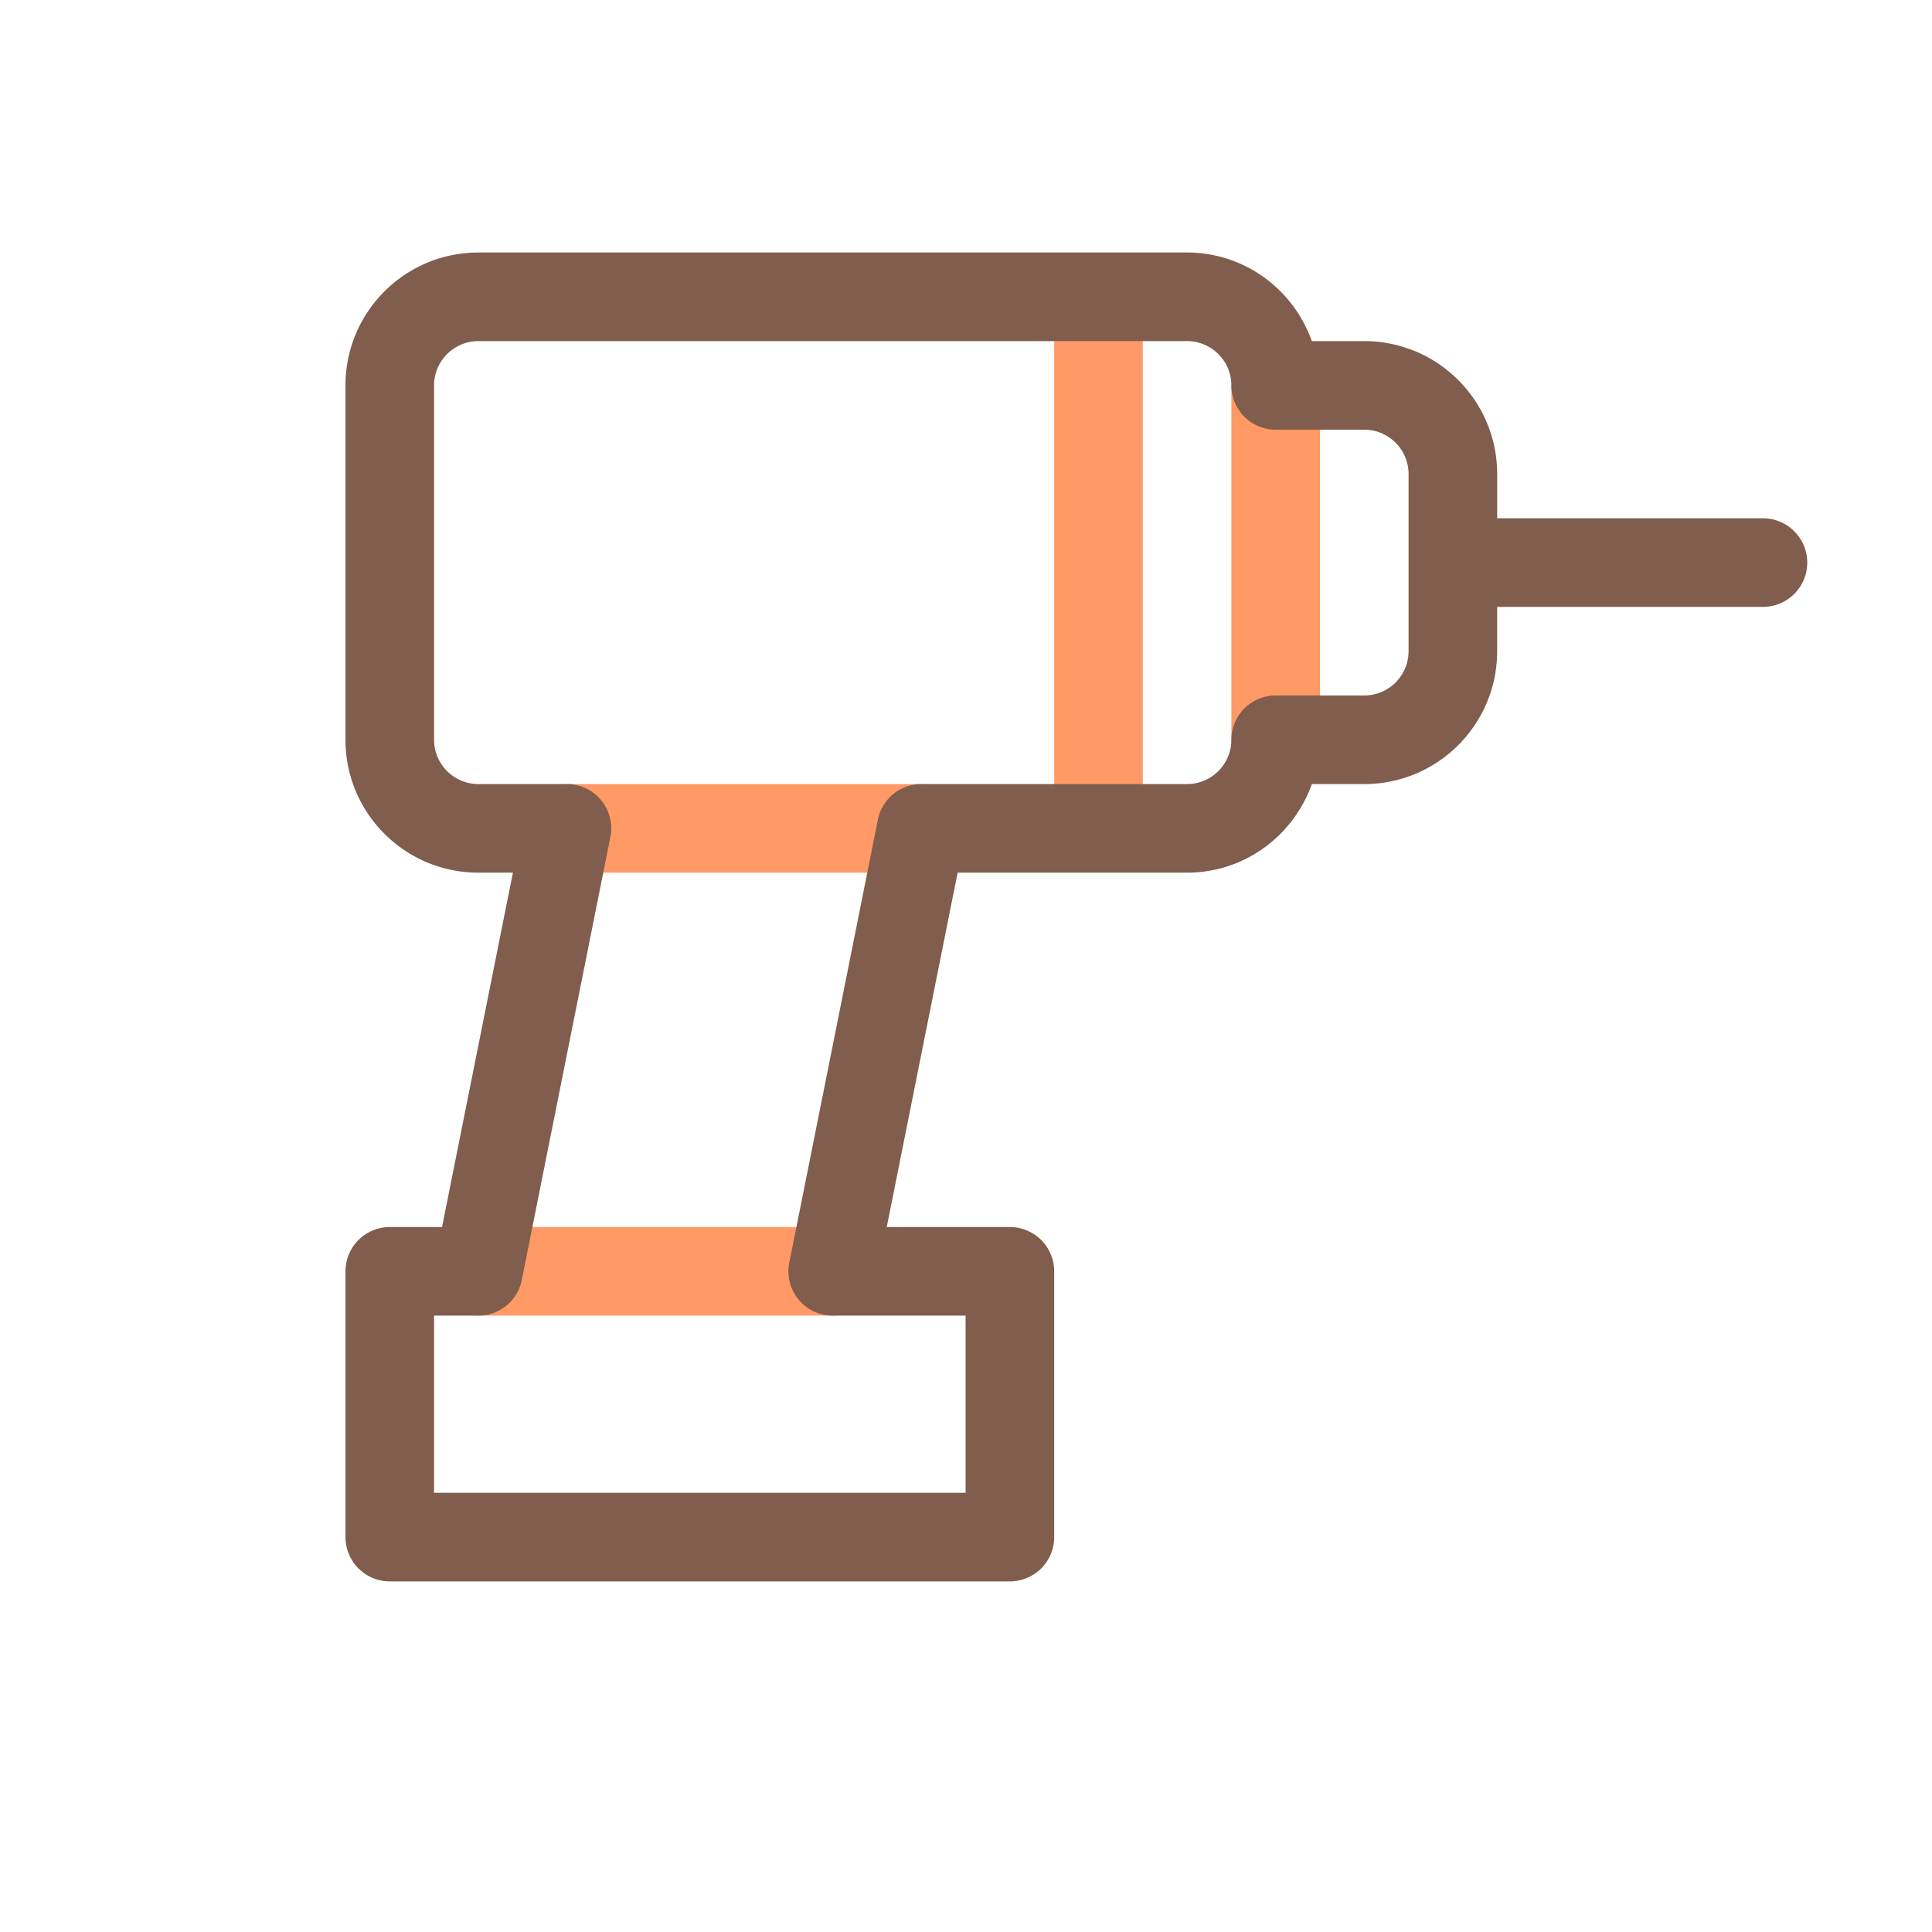 <?xml version="1.0" encoding="utf-8"?>
<!-- Uploaded to: SVG Repo, www.svgrepo.com, Generator: SVG Repo Mixer Tools -->
<svg width="800px" height="800px" viewBox="0 0 1024 1024" class="icon"  version="1.1" xmlns="http://www.w3.org/2000/svg"><path d="M699.616 392.1V204.278c0-12.967-10.513-23.478-23.478-23.478-12.967 0-23.478 10.511-23.478 23.478V392.1c0 12.967 10.511 23.478 23.478 23.478 12.965 0 23.478-10.511 23.478-23.478M300.494 462.533h187.822c12.964 0 23.478-10.511 23.478-23.478 0-12.967-10.513-23.478-23.478-23.478H300.494c-12.967 0-23.478 10.511-23.478 23.478 0.001 12.967 10.512 23.478 23.478 23.478zM441.361 650.355H253.539c-12.967 0-23.478 10.511-23.478 23.478s10.511 23.478 23.478 23.478h187.822c12.964 0 23.478-10.511 23.478-23.478s-10.514-23.478-23.478-23.478zM558.75 180.8v234.777c0 12.967 10.511 23.478 23.478 23.478 12.964 0 23.478-10.511 23.478-23.478V180.8c0-12.967-10.513-23.478-23.478-23.478-12.967 0.001-23.478 10.512-23.478 23.478" fill="#FF9966" /><path d="M934.394 274.709H793.527v-23.478c-0.016-38.907-31.526-70.414-70.433-70.433h-27.795c-9.703-27.291-35.487-46.941-66.116-46.955H253.539c-38.91 0.019-70.417 31.526-70.433 70.433v187.822c0.016 38.91 31.524 70.417 70.433 70.433h18.317l-37.564 187.822h-27.708c-6.184 0-12.232 2.505-16.603 6.877a23.633 23.633 0 0 0-6.874 16.601v140.866c0 6.182 2.505 12.232 6.874 16.601 4.371 4.372 10.419 6.877 16.603 6.877h328.688c6.182 0 12.23-2.505 16.601-6.877 4.372-4.372 6.874-10.419 6.874-16.601V673.831c0-6.182-2.503-12.227-6.874-16.601-4.372-4.372-10.419-6.877-16.601-6.877h-65.275l37.564-187.822h121.622c30.629-0.012 56.413-19.663 66.116-46.955h27.795c38.907-0.016 70.417-31.524 70.431-70.433v-23.478h140.869c12.964 0 23.478-10.511 23.478-23.478s-10.514-23.478-23.478-23.478z m-187.822 70.433c-0.026 12.955-10.525 23.457-23.478 23.478h-46.955c-6.184 0-12.232 2.505-16.603 6.877-4.372 4.374-6.875 10.419-6.875 16.601-0.026 12.955-10.525 23.457-23.478 23.478H488.316a23.466 23.466 0 0 0-23.022 18.874l-46.955 234.777a23.439 23.439 0 0 0 4.865 19.489 23.442 23.442 0 0 0 18.158 8.593h70.433v93.911H230.059v-93.911h23.48a23.466 23.466 0 0 0 23.02-18.874l46.955-234.777a23.43 23.43 0 0 0-4.865-19.487 23.438 23.438 0 0 0-18.155-8.595h-46.955c-12.955-0.021-23.454-10.523-23.48-23.478l0.002-187.822c0.023-12.953 10.523-23.454 23.478-23.478h375.644c12.953 0.023 23.452 10.525 23.478 23.478 0 6.182 2.503 12.23 6.875 16.601 4.371 4.372 10.419 6.877 16.603 6.877h46.955c12.953 0.023 23.452 10.525 23.478 23.478v93.91z" fill="#805D4C" /></svg>